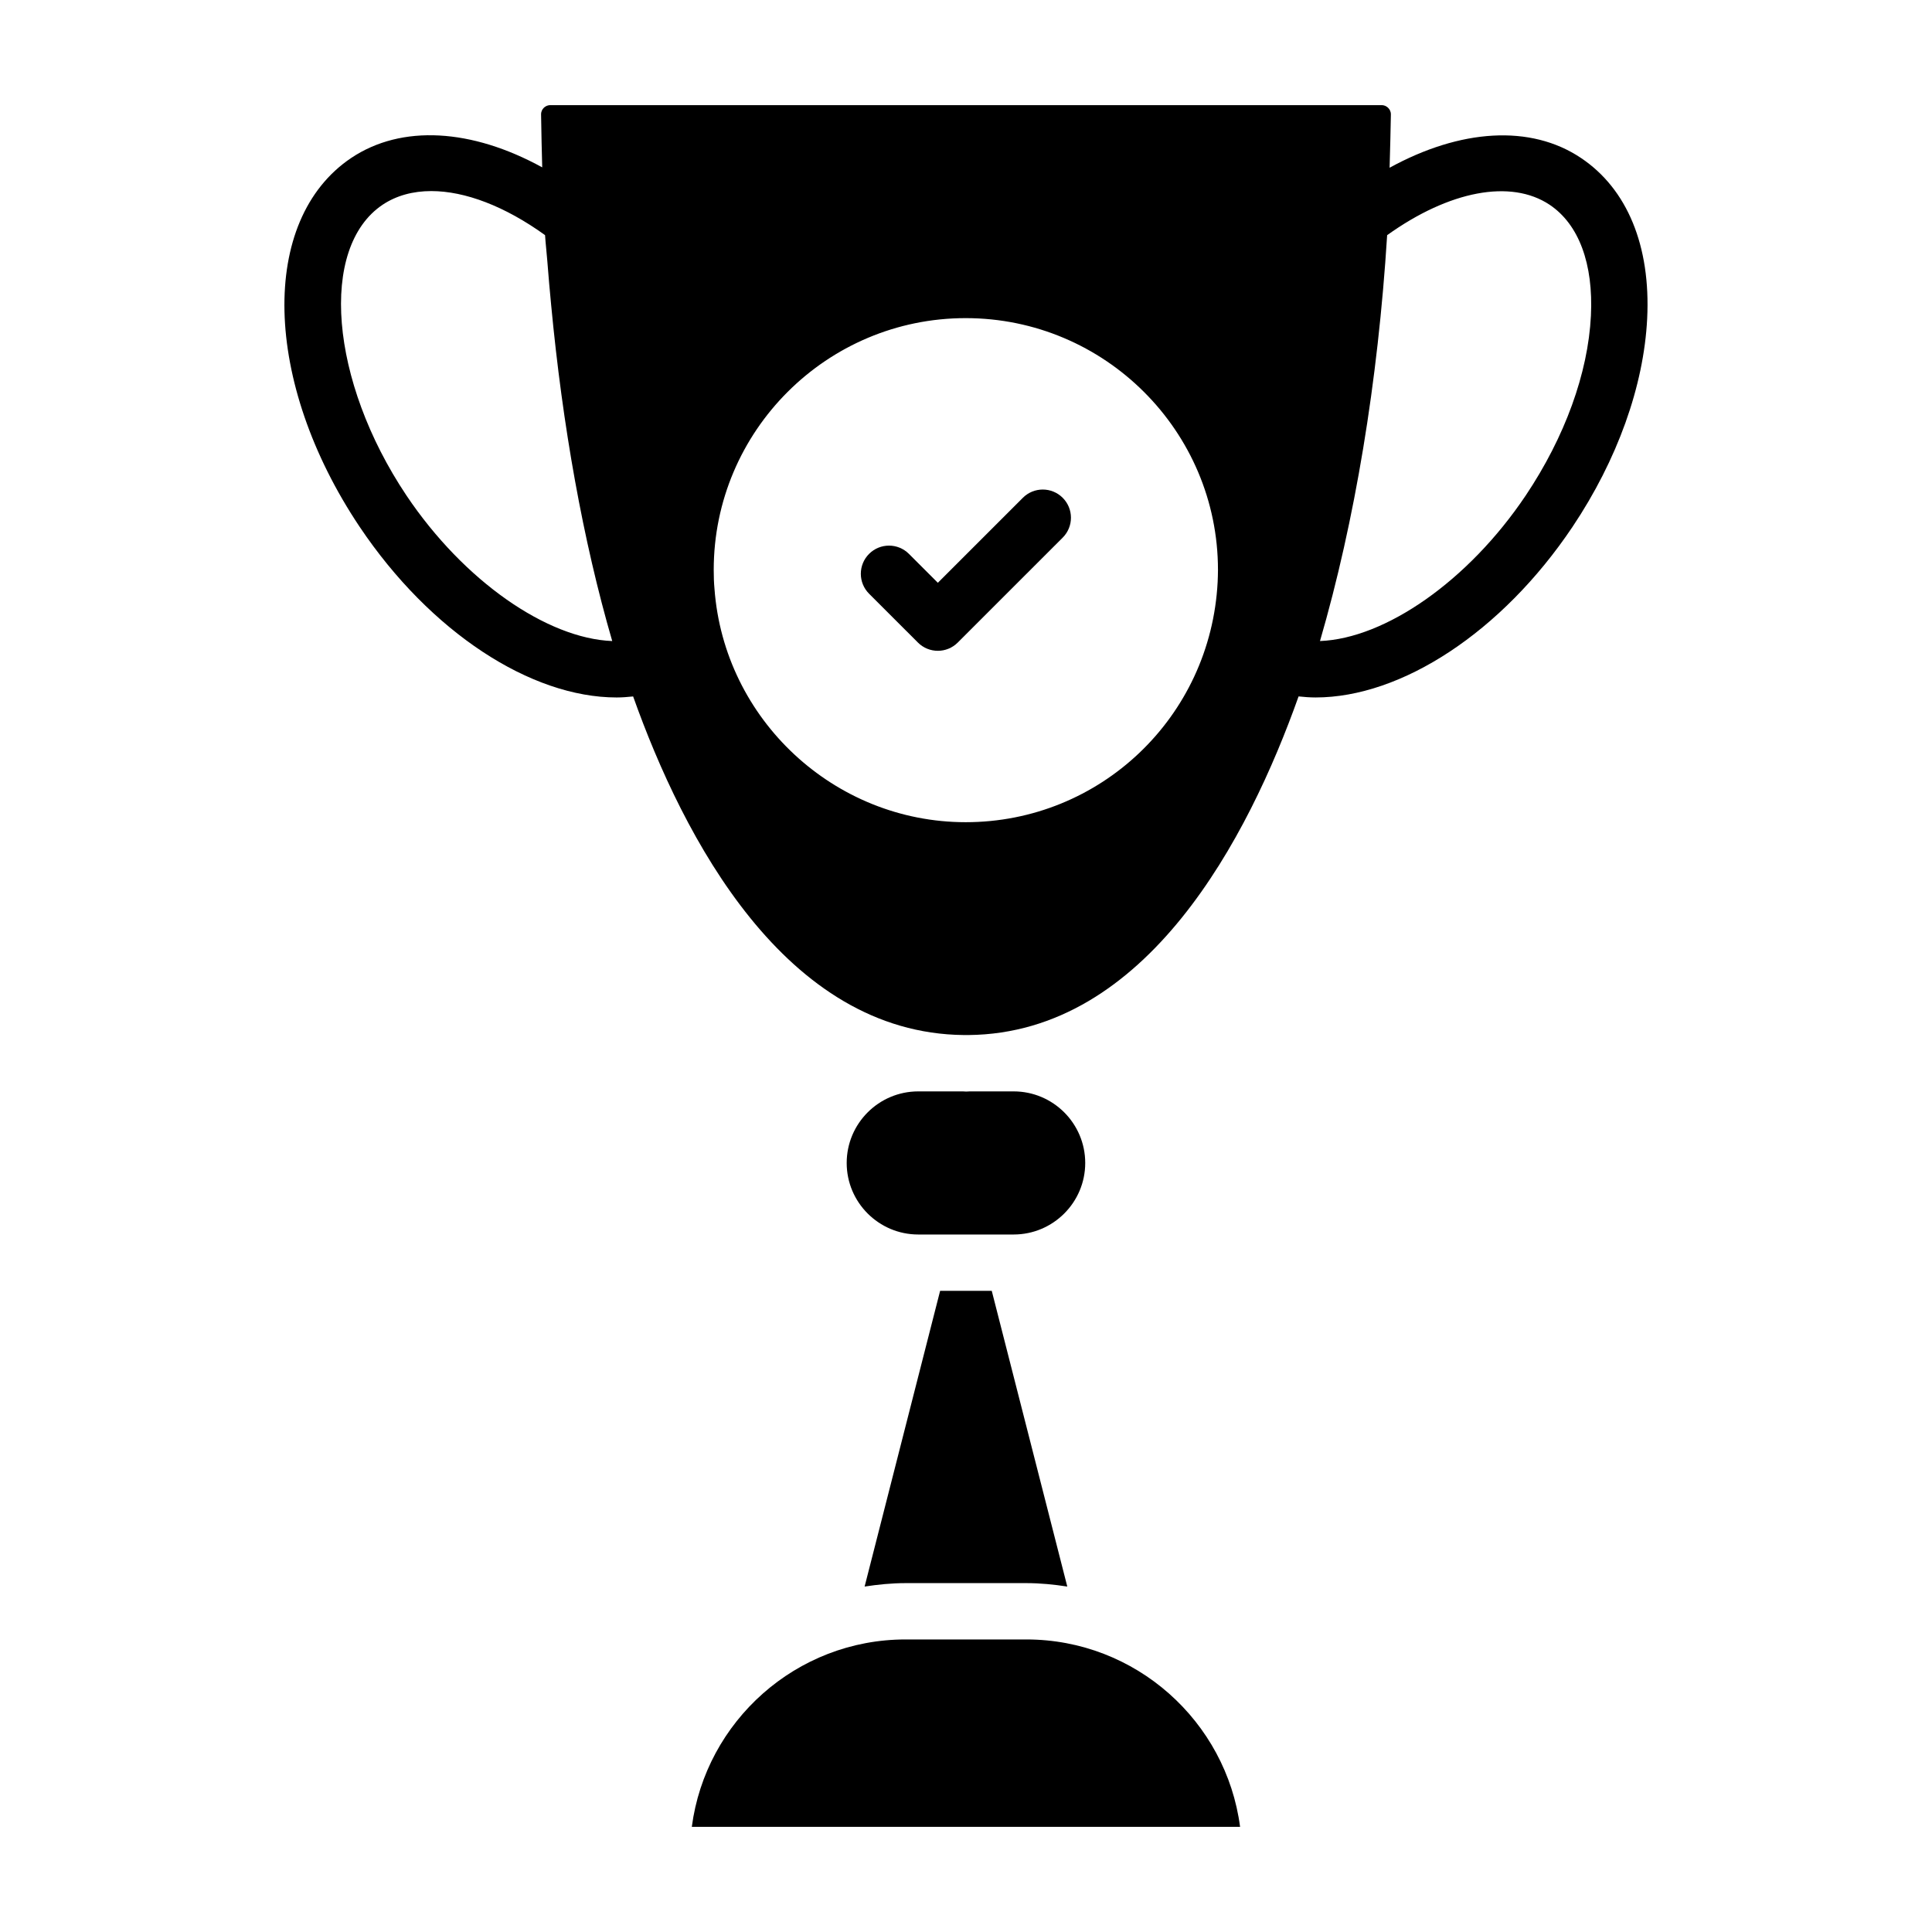 <?xml version="1.0" encoding="UTF-8"?>
<!-- Uploaded to: ICON Repo, www.svgrepo.com, Generator: ICON Repo Mixer Tools -->
<svg fill="#000000" width="800px" height="800px" version="1.1" viewBox="144 144 512 512" xmlns="http://www.w3.org/2000/svg">
 <g>
  <path d="m412.63 433.23h-11.668c-0.301 0.004-0.594 0.047-0.898 0.047-0.305 0-0.598-0.047-0.902-0.047h-11.82c-10.457 0-18.961 8.508-18.961 18.969 0 10.449 8.508 18.957 18.961 18.957h25.285c10.461 0 18.969-8.508 18.969-18.957 0-10.461-8.504-18.969-18.965-18.969z"/>
  <path d="m393.14 486.09-20.008 78.363c3.551-0.539 7.156-0.91 10.855-0.91h31.996c3.699 0 7.309 0.367 10.859 0.91l-20.016-78.363z"/>
  <path d="m415.98 578.47h-31.996c-28.977 0-52.98 21.68-56.648 49.668h145.3c-3.668-27.988-27.676-49.668-56.652-49.668z"/>
  <path d="m562.97 185.86c-13.359-8.953-31.988-7.68-50.711 2.594 0.16-5.215 0.273-10.426 0.34-14.082 0.02-0.855-0.371-1.43-0.695-1.758-0.273-0.289-0.871-0.754-1.793-0.754h-220.23c-0.922 0-1.52 0.465-1.793 0.738-0.324 0.332-0.711 0.902-0.695 1.75 0.078 5.207 0.184 9.836 0.301 14.004-18.633-10.23-37.215-11.453-50.613-2.496-24.449 16.43-23.469 59.371 2.242 97.773 18.758 27.949 45.375 45.207 68.09 45.207 1.48 0 2.934-0.121 4.375-0.27 13.324 37.449 40.277 89.246 87.625 89.73h1.293c47.195-0.484 74.121-52.305 87.434-89.738 1.484 0.156 2.981 0.277 4.504 0.277 22.711 0 49.332-17.258 68.086-45.207 0 0 0.004 0 0.004-0.008 11.875-17.734 18.898-37.32 19.785-55.172 0.961-19.258-5.277-34.387-17.551-42.59zm-311.25 89.457c-20.348-30.398-23.238-65.691-6.328-77.055 3.641-2.43 8.031-3.625 12.902-3.625 8.945 0 19.52 4.016 30.152 11.676 0.148 2.344 0.43 4.602 0.605 6.93 0.297 3.879 0.637 7.727 1.008 11.555 3.023 32.031 8.426 62.414 16.188 89.086-17.246-0.672-39.289-15.867-54.527-38.566zm214.97 22.906c-1.844 35.844-31.168 63.668-66.773 63.668-34.801 0-64.043-27.191-66.574-61.906-0.145-1.508-0.199-3.238-0.199-4.949 0-36.797 29.953-66.73 66.773-66.73 36.871 0 66.859 29.934 66.859 66.73 0 1.098-0.043 2.144-0.086 3.188zm81.645-22.914c-15.242 22.711-37.281 37.906-54.523 38.574 9.25-31.781 15.363-68.684 17.797-107.56 16.484-11.801 32.793-14.902 43.059-8.059 7.742 5.184 11.629 15.633 10.941 29.445-0.758 15.18-6.891 32.086-17.273 47.602z"/>
  <path d="m415.07 275.92-22.531 22.523-7.664-7.66c-2.918-2.918-7.641-2.918-10.559 0s-2.918 7.641 0 10.559l12.945 12.941c1.457 1.457 3.367 2.188 5.277 2.188s3.82-0.73 5.277-2.188l27.809-27.805c2.918-2.918 2.918-7.641 0-10.559-2.914-2.914-7.637-2.914-10.555 0z"/>
 </g>
</svg>
